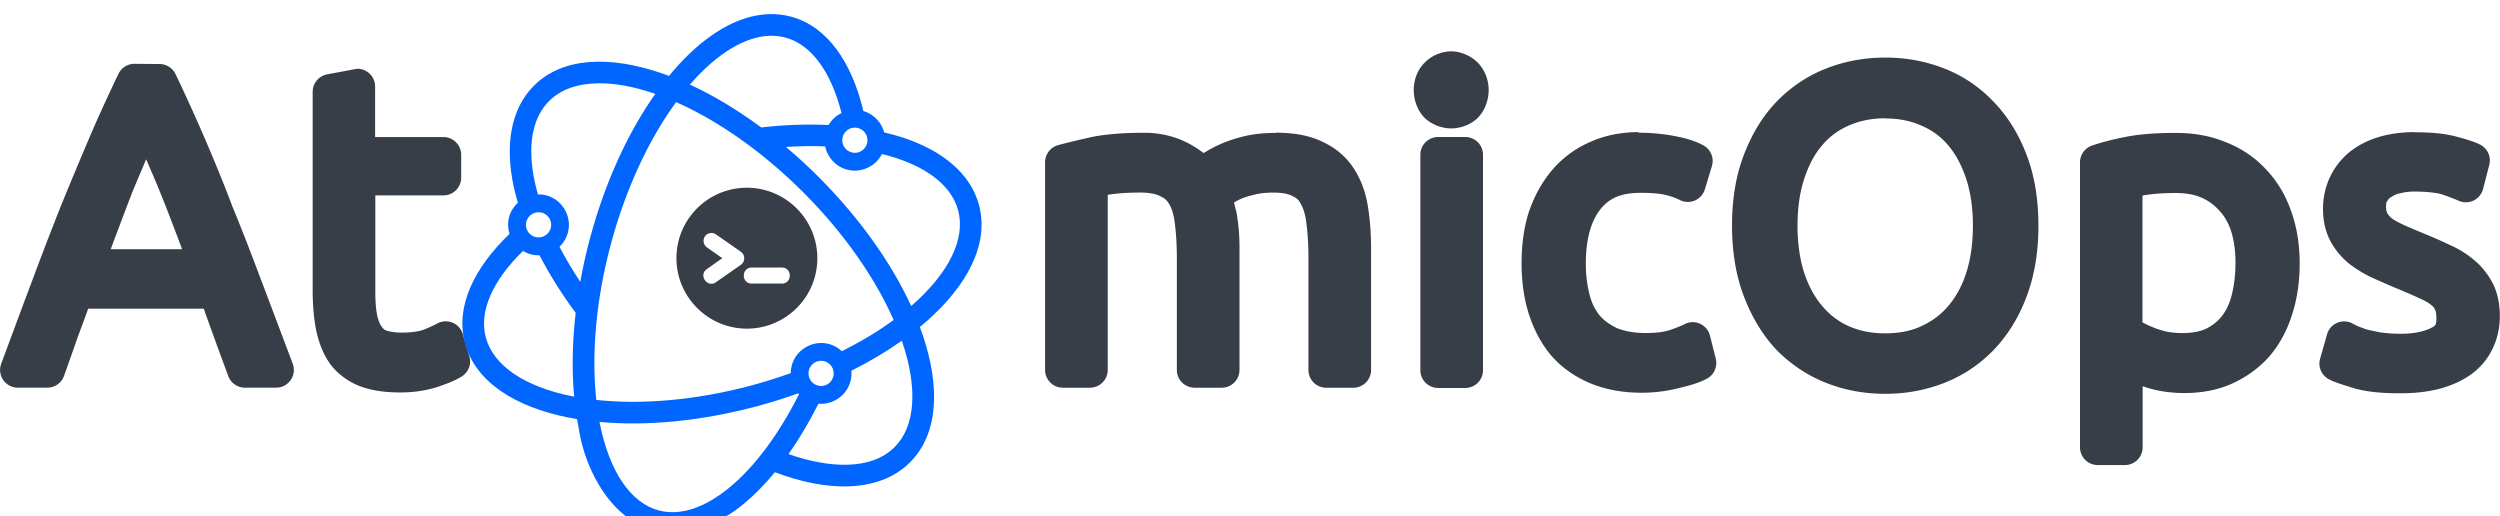 <?xml version="1.0" encoding="UTF-8" standalone="no"?>
<!-- Created with Inkscape (http://www.inkscape.org/) -->

<svg
   xmlns:dc="http://purl.org/dc/elements/1.1/"
   xmlns:cc="http://creativecommons.org/ns#"
   xmlns:rdf="http://www.w3.org/1999/02/22-rdf-syntax-ns#"
   xmlns:svg="http://www.w3.org/2000/svg"
   xmlns="http://www.w3.org/2000/svg"
   xmlns:sodipodi="http://sodipodi.sourceforge.net/DTD/sodipodi-0.dtd"
   xmlns:inkscape="http://www.inkscape.org/namespaces/inkscape"
   width="48.414"
   height="10"
   viewBox="0 0 12.81 2.646"
   version="1.1"
   id="svg8"
   inkscape:version="0.92.3 (2405546, 2018-03-11)"
   sodipodi:docname="logo.svg">
  <defs
     id="defs2" />
  <sodipodi:namedview
     id="base"
     pagecolor="#ffffff"
     bordercolor="#666666"
     borderopacity="1.0"
     inkscape:pageopacity="0.0"
     inkscape:pageshadow="2"
     inkscape:zoom="15.839192"
     inkscape:cx="44.057154"
     inkscape:cy="-16.126997"
     inkscape:document-units="mm"
     inkscape:current-layer="layer1"
     showgrid="false"
     units="px"
     inkscape:window-width="2560"
     inkscape:window-height="1377"
     inkscape:window-x="-8"
     inkscape:window-y="-8"
     inkscape:window-maximized="1" />
  <g
     inkscape:label="Layer 1"
     inkscape:groupmode="layer"
     id="layer1"
     transform="translate(0,-294.354)">
    <g
       id="g889">
      <path
         inkscape:connector-curvature="0"
         id="path877"
         d="m 7.437,294.617 c -0.049,0 -0.1,0.021 -0.135,0.056 -0.039,0.037 -0.058,0.091 -0.058,0.142 0,0.051 0.019,0.106 0.056,0.143 a 0.091,0.091 0 0 0 0.002,0.002 c 0.036,0.033 0.086,0.052 0.134,0.052 0.048,0 0.099,-0.019 0.134,-0.052 a 0.091,0.091 0 0 0 0.002,-0.002 c 0.037,-0.037 0.056,-0.092 0.056,-0.143 0,-0.051 -0.02,-0.105 -0.058,-0.142 -0.035,-0.034 -0.086,-0.056 -0.135,-0.056 z m 2.223,0.032 c -0.104,0 -0.205,0.018 -0.3,0.055 -0.096,0.037 -0.181,0.094 -0.254,0.168 -0.072,0.074 -0.128,0.166 -0.169,0.272 -0.042,0.108 -0.062,0.23 -0.062,0.365 0,0.136 0.02,0.258 0.062,0.367 0.041,0.106 0.097,0.199 0.169,0.274 a 0.091,0.091 0 0 0 0.001,10e-4 c 0.073,0.073 0.158,0.129 0.253,0.166 0.095,0.037 0.195,0.055 0.3,0.055 0.104,0 0.205,-0.018 0.3,-0.055 0.096,-0.037 0.18,-0.093 0.252,-0.166 0.073,-0.075 0.131,-0.168 0.171,-0.274 0.042,-0.109 0.062,-0.232 0.062,-0.367 0,-0.135 -0.02,-0.258 -0.062,-0.366 -0.041,-0.106 -0.098,-0.198 -0.171,-0.272 -0.071,-0.074 -0.156,-0.131 -0.252,-0.168 -0.095,-0.037 -0.195,-0.055 -0.3,-0.055 z m -8.971,0.032 a 0.091,0.091 0 0 0 -0.082,0.051 c -0.053,0.111 -0.104,0.221 -0.151,0.332 -0.047,0.11 -0.095,0.225 -0.144,0.345 a 0.091,0.091 0 0 0 -2.6054e-4,5.4e-4 c -0.047,0.119 -0.096,0.245 -0.146,0.38 -0.05,0.132 -0.103,0.276 -0.16,0.429 a 0.091,0.091 0 0 0 0.085,0.122 h 0.151 a 0.091,0.091 0 0 0 0.086,-0.06 c 0.026,-0.072 0.05,-0.142 0.074,-0.209 0.017,-0.046 0.034,-0.091 0.05,-0.136 h 0.592 c 0.016,0.045 0.032,0.09 0.049,0.136 0.024,0.067 0.05,0.137 0.077,0.21 a 0.091,0.091 0 0 0 0.085,0.059 h 0.16 a 0.091,0.091 0 0 0 0.085,-0.123 c -0.058,-0.154 -0.112,-0.297 -0.162,-0.429 v 5.4e-4 c -0.05,-0.134 -0.099,-0.261 -0.148,-0.379 l -1.968e-4,-8e-4 C 1.145,295.29 1.097,295.175 1.05,295.065 1.002,294.954 0.952,294.844 0.899,294.733 a 0.091,0.091 0 0 0 -0.082,-0.051 z m 1.14,0.026 a 0.091,0.091 0 0 0 -0.014,0.002 l -0.139,0.026 a 0.091,0.091 0 0 0 -0.074,0.089 v 1.016 c 0,0.079 0.006,0.149 0.019,0.211 0.014,0.064 0.037,0.122 0.073,0.171 a 0.091,0.091 0 0 0 0.002,0.003 c 0.038,0.048 0.089,0.085 0.148,0.108 a 0.091,0.091 0 0 0 0.003,10e-4 c 0.06,0.022 0.128,0.031 0.204,0.031 0.066,0 0.13,-0.009 0.19,-0.028 a 0.091,0.091 0 0 0 0.002,-7.3e-4 c 0.053,-0.018 0.091,-0.033 0.124,-0.054 a 0.091,0.091 0 0 0 0.038,-0.102 l -0.034,-0.115 a 0.091,0.091 0 0 0 -0.132,-0.053 c -0.014,0.008 -0.038,0.019 -0.07,0.032 -0.021,0.007 -0.058,0.014 -0.109,0.014 -0.028,0 -0.052,-0.003 -0.072,-0.008 -0.013,-0.003 -0.02,-0.007 -0.028,-0.017 -0.007,-0.008 -0.017,-0.024 -0.025,-0.052 -0.007,-0.029 -0.012,-0.073 -0.012,-0.13 v -0.496 h 0.349 a 0.091,0.091 0 0 0 0.091,-0.091 v -0.117 a 0.091,0.091 0 0 0 -0.091,-0.091 H 1.922 v -0.259 a 0.091,0.091 0 0 0 -0.093,-0.091 z m 7.831,0.254 c 0.072,0 0.132,0.013 0.184,0.036 a 0.091,0.091 0 0 0 0.002,0.001 c 0.054,0.023 0.099,0.056 0.137,0.101 0.038,0.045 0.069,0.102 0.092,0.172 a 0.091,0.091 0 0 0 2.67e-4,5.3e-4 c 0.022,0.068 0.034,0.147 0.034,0.239 0,0.092 -0.012,0.172 -0.034,0.241 -0.022,0.068 -0.053,0.124 -0.092,0.17 -0.038,0.045 -0.084,0.079 -0.139,0.104 a 0.091,0.091 0 0 0 -7.172e-4,5.3e-4 c -0.052,0.024 -0.113,0.036 -0.184,0.036 -0.072,0 -0.133,-0.013 -0.187,-0.037 -0.053,-0.024 -0.098,-0.058 -0.136,-0.104 -0.039,-0.045 -0.069,-0.101 -0.092,-0.17 -0.022,-0.069 -0.034,-0.149 -0.034,-0.241 0,-0.092 0.012,-0.171 0.034,-0.239 a 0.091,0.091 0 0 0 2.669e-4,-5.3e-4 c 0.023,-0.07 0.053,-0.127 0.092,-0.172 0.038,-0.045 0.083,-0.078 0.136,-0.101 a 0.091,0.091 0 0 0 7.806e-4,-3.3e-4 c 0.054,-0.024 0.116,-0.037 0.187,-0.037 z m -1.265,0.07 c -0.089,0 -0.173,0.017 -0.248,0.051 -0.074,0.032 -0.139,0.08 -0.192,0.141 -0.052,0.061 -0.092,0.133 -0.12,0.214 a 0.091,0.091 0 0 0 -4.57e-4,10e-4 c -0.026,0.081 -0.038,0.17 -0.038,0.265 0,0.093 0.012,0.181 0.038,0.263 a 0.091,0.091 0 0 0 2.669e-4,4.6e-4 c 0.026,0.079 0.064,0.151 0.115,0.211 a 0.091,0.091 0 0 0 0.002,0.002 c 0.053,0.06 0.121,0.107 0.198,0.139 0.078,0.032 0.166,0.048 0.261,0.048 0.066,0 0.13,-0.008 0.192,-0.024 0.059,-0.014 0.105,-0.027 0.145,-0.049 a 0.091,0.091 0 0 0 0.044,-0.101 l -0.03,-0.119 a 0.091,0.091 0 0 0 -0.131,-0.058 c -0.009,0.005 -0.037,0.017 -0.075,0.03 -0.027,0.009 -0.068,0.015 -0.121,0.015 -0.063,0 -0.112,-0.01 -0.149,-0.025 -0.038,-0.018 -0.067,-0.039 -0.09,-0.066 -0.023,-0.029 -0.04,-0.063 -0.051,-0.106 -0.012,-0.047 -0.019,-0.1 -0.019,-0.158 0,-0.132 0.029,-0.221 0.074,-0.278 3.33e-5,0 -3.34e-5,-3.4e-4 0,-3.4e-4 0.046,-0.058 0.106,-0.085 0.209,-0.085 0.055,0 0.098,0.004 0.122,0.01 0.03,0.007 0.055,0.016 0.077,0.027 a 0.091,0.091 0 0 0 0.128,-0.055 l 0.036,-0.119 a 0.091,0.091 0 0 0 -0.043,-0.106 c -0.042,-0.023 -0.09,-0.037 -0.148,-0.048 -0.058,-0.011 -0.119,-0.017 -0.184,-0.017 z m 3.979,0 c -0.132,0 -0.249,0.032 -0.337,0.104 a 0.091,0.091 0 0 0 -7.81e-4,5.3e-4 c -0.085,0.071 -0.133,0.175 -0.133,0.288 0,0.058 0.011,0.113 0.036,0.162 0.022,0.043 0.053,0.081 0.09,0.113 a 0.091,0.091 0 0 0 0.002,0.002 c 0.034,0.027 0.072,0.051 0.114,0.072 a 0.091,0.091 0 0 0 0.003,10e-4 c 0.038,0.018 0.078,0.035 0.12,0.053 0.051,0.021 0.093,0.039 0.125,0.054 a 0.091,0.091 0 0 0 0.001,7.7e-4 c 0.031,0.013 0.053,0.026 0.065,0.037 0.012,0.009 0.015,0.016 0.017,0.021 a 0.091,0.091 0 0 0 0.002,0.004 c 0.003,0.007 0.006,0.019 0.006,0.039 0,0.037 -0.003,0.04 -0.029,0.053 -0.034,0.017 -0.085,0.029 -0.155,0.029 -0.04,0 -0.074,-0.003 -0.102,-0.007 -0.029,-0.005 -0.054,-0.011 -0.074,-0.016 -0.021,-0.007 -0.037,-0.014 -0.048,-0.018 -0.009,-0.005 -0.018,-0.01 -0.014,-0.007 a 0.091,0.091 0 0 0 -0.138,0.05 l -0.036,0.126 a 0.091,0.091 0 0 0 0.047,0.106 c 0.029,0.015 0.063,0.025 0.114,0.041 0.068,0.022 0.149,0.03 0.251,0.03 0.141,0 0.262,-0.028 0.356,-0.093 0.098,-0.067 0.153,-0.179 0.153,-0.301 0,-0.063 -0.011,-0.122 -0.038,-0.173 -0.024,-0.045 -0.056,-0.085 -0.095,-0.117 -0.037,-0.031 -0.079,-0.057 -0.125,-0.077 -0.04,-0.019 -0.081,-0.037 -0.125,-0.055 -0.04,-0.017 -0.077,-0.032 -0.108,-0.046 -0.025,-0.012 -0.046,-0.023 -0.062,-0.034 -0.012,-0.01 -0.019,-0.019 -0.024,-0.028 -0.003,-0.006 -0.006,-0.016 -0.006,-0.034 0,-0.017 0.003,-0.023 0.005,-0.026 a 0.091,0.091 0 0 0 0.002,-0.002 c 0.005,-0.009 0.011,-0.015 0.02,-0.02 a 0.091,0.091 0 0 0 0.004,-0.002 c 0.011,-0.008 0.024,-0.013 0.041,-0.017 a 0.091,0.091 0 0 0 0.004,-7.6e-4 c 0.021,-0.005 0.043,-0.008 0.068,-0.008 0.073,0 0.125,0.008 0.147,0.016 a 0.091,0.091 0 0 0 10e-4,3.3e-4 c 0.04,0.014 0.067,0.025 0.076,0.029 a 0.091,0.091 0 0 0 0.129,-0.058 l 0.032,-0.124 a 0.091,0.091 0 0 0 -0.047,-0.104 c -0.033,-0.016 -0.07,-0.027 -0.122,-0.041 -0.06,-0.016 -0.129,-0.022 -0.209,-0.022 z m -5.837,0.004 c -0.057,0 -0.111,0.005 -0.162,0.017 a 0.091,0.091 0 0 0 -7.806e-4,3.3e-4 c -0.046,0.011 -0.087,0.025 -0.125,0.042 -0.031,0.014 -0.057,0.029 -0.082,0.044 -0.081,-0.063 -0.182,-0.104 -0.303,-0.104 -0.109,0 -0.201,0.007 -0.277,0.023 a 0.091,0.091 0 0 0 -2.668e-4,3.3e-4 c -0.067,0.015 -0.121,0.028 -0.165,0.04 a 0.091,0.091 0 0 0 -0.067,0.087 v 1.065 a 0.091,0.091 0 0 0 0.091,0.091 h 0.139 a 0.091,0.091 0 0 0 0.091,-0.091 v -0.897 c 0.006,-0.001 0.003,-0.001 0.01,-0.002 0.041,-0.006 0.093,-0.01 0.157,-0.01 0.05,0 0.084,0.009 0.101,0.018 a 0.091,0.091 0 0 0 0.004,0.002 c 0.021,0.01 0.033,0.021 0.044,0.041 a 0.091,0.091 0 0 0 7.172e-4,10e-4 c 0.011,0.019 0.022,0.051 0.027,0.096 a 0.091,0.091 0 0 0 5.204e-4,0.003 c 0.006,0.047 0.01,0.106 0.01,0.176 v 0.572 a 0.091,0.091 0 0 0 0.091,0.091 h 0.139 a 0.091,0.091 0 0 0 0.091,-0.091 v -0.628 c 0,-0.055 -0.004,-0.108 -0.012,-0.158 -0.003,-0.026 -0.011,-0.048 -0.016,-0.072 0.01,-0.006 0.019,-0.011 0.034,-0.018 0.018,-0.008 0.042,-0.016 0.071,-0.022 a 0.091,0.091 0 0 0 0.002,-8e-4 c 0.028,-0.007 0.06,-0.01 0.096,-0.01 0.047,0 0.079,0.008 0.097,0.018 a 0.091,0.091 0 0 0 0.002,0.001 c 0.019,0.009 0.03,0.019 0.04,0.039 a 0.091,0.091 0 0 0 0.002,0.004 c 0.011,0.019 0.022,0.051 0.027,0.096 a 0.091,0.091 0 0 0 2.668e-4,0.003 c 0.006,0.047 0.01,0.106 0.01,0.176 v 0.572 a 0.091,0.091 0 0 0 0.091,0.091 h 0.139 a 0.091,0.091 0 0 0 0.091,-0.091 v -0.617 c 0,-0.078 -0.005,-0.151 -0.016,-0.219 -0.011,-0.072 -0.035,-0.138 -0.071,-0.194 -0.038,-0.06 -0.093,-0.107 -0.159,-0.138 -0.069,-0.034 -0.149,-0.048 -0.242,-0.048 z m 4.613,0 v 0 c -0.102,0 -0.188,0.006 -0.261,0.021 -0.067,0.013 -0.123,0.028 -0.17,0.044 a 0.091,0.091 0 0 0 -0.061,0.086 v 1.46 a 0.091,0.091 0 0 0 0.091,0.091 h 0.139 a 0.091,0.091 0 0 0 0.091,-0.091 v -0.313 c 0.065,0.023 0.136,0.035 0.214,0.035 0.09,0 0.175,-0.016 0.25,-0.051 0.073,-0.034 0.137,-0.081 0.189,-0.141 a 0.091,0.091 0 0 0 7.17e-4,-9.7e-4 c 0.051,-0.061 0.088,-0.132 0.113,-0.212 0.026,-0.081 0.038,-0.168 0.038,-0.26 0,-0.098 -0.015,-0.19 -0.046,-0.273 -0.029,-0.082 -0.073,-0.153 -0.131,-0.213 -0.056,-0.059 -0.125,-0.105 -0.203,-0.135 -0.077,-0.032 -0.163,-0.047 -0.253,-0.047 z m -3.781,0.021 a 0.091,0.091 0 0 0 -0.091,0.091 v 1.104 a 0.091,0.091 0 0 0 0.091,0.091 h 0.139 a 0.091,0.091 0 0 0 0.091,-0.091 v -1.104 a 0.091,0.091 0 0 0 -0.091,-0.091 z m -6.62,0.115 c 0.025,0.058 0.05,0.115 0.074,0.175 0.036,0.088 0.073,0.187 0.11,0.285 H 0.567 c 0.037,-0.098 0.074,-0.197 0.108,-0.285 l 2.602e-4,-0.001 c 0.024,-0.059 0.049,-0.116 0.073,-0.174 z m 3.078,0.145 c -0.199,0 -0.361,0.161 -0.361,0.361 -3.1e-5,0.199 0.162,0.361 0.361,0.361 0.199,0 0.361,-0.161 0.361,-0.361 -1.4e-5,-0.199 -0.162,-0.361 -0.361,-0.361 z m 7.321,0.027 c 0.1,0 0.166,0.028 0.222,0.088 a 0.091,0.091 0 0 0 7.17e-4,7.4e-4 c 0.053,0.056 0.084,0.141 0.084,0.271 0,0.055 -0.006,0.106 -0.017,0.154 -0.01,0.044 -0.026,0.08 -0.048,0.111 -0.02,0.027 -0.045,0.049 -0.08,0.068 -0.029,0.015 -0.072,0.025 -0.13,0.025 -0.027,0 -0.052,-0.003 -0.076,-0.007 -0.025,-0.006 -0.048,-0.013 -0.068,-0.021 -0.022,-0.009 -0.041,-0.018 -0.056,-0.026 -1.34e-4,0 -3.84e-4,0 -5.21e-4,-3.3e-4 -5.3e-4,-3.7e-4 -7.07e-4,-6.7e-4 -0.001,-10e-4 v -0.649 c 0.007,-0.001 0.008,-0.002 0.016,-0.003 a 0.091,0.091 0 0 0 0.003,-3.4e-4 c 0.035,-0.006 0.086,-0.01 0.151,-0.01 z m -7.501,0.205 c 0.008,0 0.016,0.003 0.023,0.008 l 0.126,0.088 c 0.023,0.016 0.023,0.051 0,0.067 l -0.126,0.088 c -0.045,0.034 -0.094,-0.036 -0.047,-0.067 l 0.078,-0.055 -0.078,-0.055 c -0.032,-0.022 -0.019,-0.072 0.02,-0.074 v 0 c 0.001,0 0.003,-3.4e-4 0.004,-3.4e-4 z m 0.202,0.177 c 0.001,0 0.003,0 0.004,0 h 0.154 c 0.053,10e-4 0.053,0.081 0,0.082 H 3.853 c -0.053,0.002 -0.057,-0.078 -0.004,-0.082 z"
         style="color:#000000;font-style:normal;font-variant:normal;font-weight:normal;font-stretch:normal;font-size:16.931px;line-height:1.25;font-family:sans-serif;font-variant-ligatures:normal;font-variant-position:normal;font-variant-caps:normal;font-variant-numeric:normal;font-variant-alternates:normal;font-feature-settings:normal;text-indent:0;text-align:start;text-decoration:none;text-decoration-line:none;text-decoration-style:solid;text-decoration-color:#000000;letter-spacing:0px;word-spacing:0px;text-transform:none;writing-mode:lr-tb;direction:ltr;text-orientation:mixed;dominant-baseline:auto;baseline-shift:baseline;text-anchor:start;white-space:normal;shape-padding:0;clip-rule:nonzero;display:inline;overflow:visible;visibility:visible;opacity:1;isolation:auto;mix-blend-mode:normal;color-interpolation:sRGB;color-interpolation-filters:linearRGB;solid-color:#000000;solid-opacity:1;vector-effect:none;fill:#373e48;fill-opacity:1;fill-rule:nonzero;stroke:none;stroke-width:1.44;stroke-linecap:round;stroke-linejoin:round;stroke-miterlimit:4;stroke-dasharray:none;stroke-dashoffset:0;stroke-opacity:1;color-rendering:auto;image-rendering:auto;shape-rendering:auto;text-rendering:auto;enable-background:accumulate" />
      <g
         style="stroke-width:7.931"
         id="g3751"
         transform="matrix(0.155,0,0,0.155,43.381,272.064)">
        <path
           sodipodi:nodetypes="cccccccccccccccccccccccccccccccccccccccccccccccccccccccccccccccccccccccccccccccccccccccccccccccccccscccccccccccccccccccccsccccc"
           inkscape:connector-curvature="0"
           style="color:#000000;font-style:normal;font-variant:normal;font-weight:normal;font-stretch:normal;font-size:medium;line-height:normal;font-family:sans-serif;font-variant-ligatures:normal;font-variant-position:normal;font-variant-caps:normal;font-variant-numeric:normal;font-variant-alternates:normal;font-feature-settings:normal;text-indent:0;text-align:start;text-decoration:none;text-decoration-line:none;text-decoration-style:solid;text-decoration-color:#000000;letter-spacing:normal;word-spacing:normal;text-transform:none;writing-mode:lr-tb;direction:ltr;text-orientation:mixed;dominant-baseline:auto;baseline-shift:baseline;text-anchor:start;white-space:normal;shape-padding:0;clip-rule:nonzero;display:inline;overflow:visible;visibility:visible;opacity:1;isolation:auto;mix-blend-mode:normal;color-interpolation:sRGB;color-interpolation-filters:linearRGB;solid-color:#000000;solid-opacity:1;vector-effect:none;fill:#0066ff;fill-opacity:1;fill-rule:nonzero;stroke:none;stroke-width:5.592;stroke-linecap:round;stroke-linejoin:round;stroke-miterlimit:4;stroke-dasharray:none;stroke-dashoffset:1000;stroke-opacity:1;paint-order:normal;color-rendering:auto;image-rendering:auto;shape-rendering:auto;text-rendering:auto;enable-background:accumulate"
           d="m -254.469,144.274 v 5.3e-4 c -0.082,0.003 -0.165,0.009 -0.248,0.02 -0.99,0.127 -1.981,0.799 -2.859,1.801 -0.062,0.071 -0.125,0.145 -0.186,0.22 -0.09,-0.034 -0.18,-0.067 -0.27,-0.097 -0.84,-0.285 -1.653,-0.418 -2.373,-0.36 -0.72,0.058 -1.347,0.305 -1.823,0.781 -0.787,0.788 -0.954,2.004 -0.668,3.335 0.038,0.175 0.084,0.353 0.137,0.533 -0.135,0.125 -0.238,0.285 -0.289,0.473 -0.051,0.19 -0.042,0.382 0.014,0.559 l -0.003,0.002 c -1.162,1.113 -1.795,2.394 -1.471,3.605 0.348,1.301 1.683,2.118 3.424,2.464 0.092,0.018 0.187,0.035 0.282,0.051 0.016,0.095 0.032,0.189 0.051,0.282 0.212,1.466 1.173,3.186 2.667,3.422 0.941,0.139 1.926,-0.177 2.811,-0.917 0.348,-0.291 0.686,-0.637 1.011,-1.031 0.855,0.322 1.669,0.488 2.407,0.469 0.809,-0.021 1.538,-0.272 2.062,-0.797 0.951,-0.953 0.99,-2.518 0.421,-4.201 -0.03,-0.09 -0.064,-0.181 -0.098,-0.272 0.074,-0.061 0.148,-0.123 0.219,-0.185 1.335,-1.172 2.084,-2.548 1.737,-3.848 -0.284,-1.061 -1.239,-1.807 -2.51,-2.227 -0.199,-0.066 -0.409,-0.122 -0.624,-0.173 -0.089,-0.33 -0.343,-0.607 -0.69,-0.707 -0.002,-0.011 -0.005,-0.023 -0.007,-0.034 -0.38,-1.568 -1.172,-2.761 -2.385,-3.086 -0.244,-0.065 -0.49,-0.092 -0.737,-0.083 z m 0.152,0.716 v 5.3e-4 c 0.137,0.004 0.27,0.023 0.4,0.057 0.846,0.227 1.507,1.107 1.858,2.495 -0.176,0.086 -0.326,0.223 -0.427,0.396 -0.697,-0.032 -1.437,-0.009 -2.209,0.079 -0.006,5.4e-4 -0.012,0.002 -0.018,0.002 -0.787,-0.583 -1.583,-1.059 -2.357,-1.416 0.011,-0.012 0.021,-0.025 0.031,-0.037 0.874,-0.998 1.781,-1.54 2.584,-1.576 0.046,-0.002 0.092,-0.002 0.138,-0.001 z m -5.775,1.57 c 0.538,-0.006 1.156,0.105 1.831,0.334 0.015,0.006 0.03,0.012 0.045,0.017 -0.897,1.268 -1.66,2.914 -2.161,4.783 -0.129,0.482 -0.234,0.959 -0.319,1.429 -0.26,-0.39 -0.487,-0.777 -0.687,-1.158 0.13,-0.123 0.229,-0.281 0.278,-0.465 0.143,-0.533 -0.177,-1.091 -0.71,-1.234 -0.093,-0.025 -0.187,-0.035 -0.28,-0.033 -0.04,-0.139 -0.075,-0.276 -0.104,-0.41 -0.256,-1.19 -0.087,-2.117 0.475,-2.679 0.38,-0.38 0.939,-0.578 1.63,-0.584 z m 2.564,0.622 c 1.36,0.6 2.845,1.621 4.209,2.986 1.364,1.366 2.384,2.854 2.983,4.216 -0.5,0.367 -1.077,0.714 -1.711,1.033 -0.117,-0.11 -0.261,-0.194 -0.426,-0.238 -0.1,-0.027 -0.201,-0.037 -0.299,-0.033 -0.428,0.018 -0.817,0.312 -0.933,0.745 -0.022,0.083 -0.032,0.167 -0.033,0.25 -0.415,0.149 -0.845,0.285 -1.289,0.405 -1.864,0.501 -3.661,0.641 -5.139,0.481 -0.16,-1.48 -0.02,-3.279 0.481,-5.146 0.5,-1.867 1.279,-3.497 2.157,-4.698 z m 5.91,0.843 c 0.23,-2e-5 0.417,0.187 0.417,0.417 2e-5,0.23 -0.187,0.417 -0.417,0.417 -0.23,4e-5 -0.417,-0.187 -0.417,-0.417 -2e-5,-0.23 0.187,-0.417 0.417,-0.417 z m -1.169,0.615 c 0.063,0.002 0.124,0.005 0.186,0.007 0.077,0.359 0.347,0.667 0.723,0.767 0.464,0.124 0.945,-0.104 1.157,-0.516 0.164,0.041 0.323,0.086 0.474,0.135 1.137,0.376 1.843,0.979 2.044,1.732 0.247,0.923 -0.291,2.051 -1.518,3.128 -0.011,0.01 -0.024,0.02 -0.035,0.03 -0.648,-1.411 -1.69,-2.894 -3.055,-4.261 -0.355,-0.355 -0.718,-0.687 -1.085,-0.997 0.381,-0.024 0.753,-0.033 1.11,-0.025 z m -9.287,2.182 c 0.23,1.6e-4 0.417,0.187 0.417,0.417 -1.7e-4,0.23 -0.187,0.416 -0.417,0.417 -0.23,4e-5 -0.417,-0.186 -0.417,-0.417 -3e-5,-0.23 0.187,-0.417 0.417,-0.417 z m -0.515,1.281 c 0.078,0.047 0.162,0.084 0.254,0.109 0.098,0.026 0.196,0.037 0.292,0.033 0.326,0.628 0.723,1.267 1.195,1.903 -0.113,0.98 -0.128,1.915 -0.05,2.77 -0.016,-0.002 -0.032,-0.006 -0.048,-0.008 -1.599,-0.318 -2.626,-1.025 -2.872,-1.948 -0.226,-0.846 0.204,-1.86 1.228,-2.858 z m 12.523,2.968 c 0.005,0.015 0.011,0.03 0.016,0.045 0.523,1.546 0.425,2.791 -0.25,3.467 -0.373,0.374 -0.899,0.57 -1.574,0.588 -0.563,0.014 -1.224,-0.105 -1.937,-0.352 0.353,-0.5 0.685,-1.059 0.989,-1.666 0.475,0.04 0.932,-0.266 1.059,-0.741 0.031,-0.117 0.04,-0.234 0.029,-0.349 0.608,-0.305 1.167,-0.637 1.667,-0.992 z m -2.668,0.662 c 0.23,-3e-5 0.417,0.187 0.417,0.417 2e-5,0.23 -0.187,0.417 -0.417,0.417 -0.23,4e-5 -0.417,-0.187 -0.417,-0.417 -3e-5,-0.23 0.187,-0.417 0.417,-0.417 z m -0.758,1.076 v 5.4e-4 c 0.009,0.01 0.019,0.02 0.028,0.029 -0.664,1.323 -1.462,2.386 -2.267,3.058 -0.846,0.706 -1.664,0.973 -2.374,0.783 -0.921,-0.247 -1.627,-1.276 -1.945,-2.877 -0.003,-0.015 -0.005,-0.032 -0.008,-0.047 1.545,0.142 3.349,-0.021 5.215,-0.522 0.466,-0.125 0.915,-0.268 1.351,-0.424 z"
           id="path845-0-8-3-1-9-0-4-2" />
      </g>
    </g>
  </g>
</svg>
